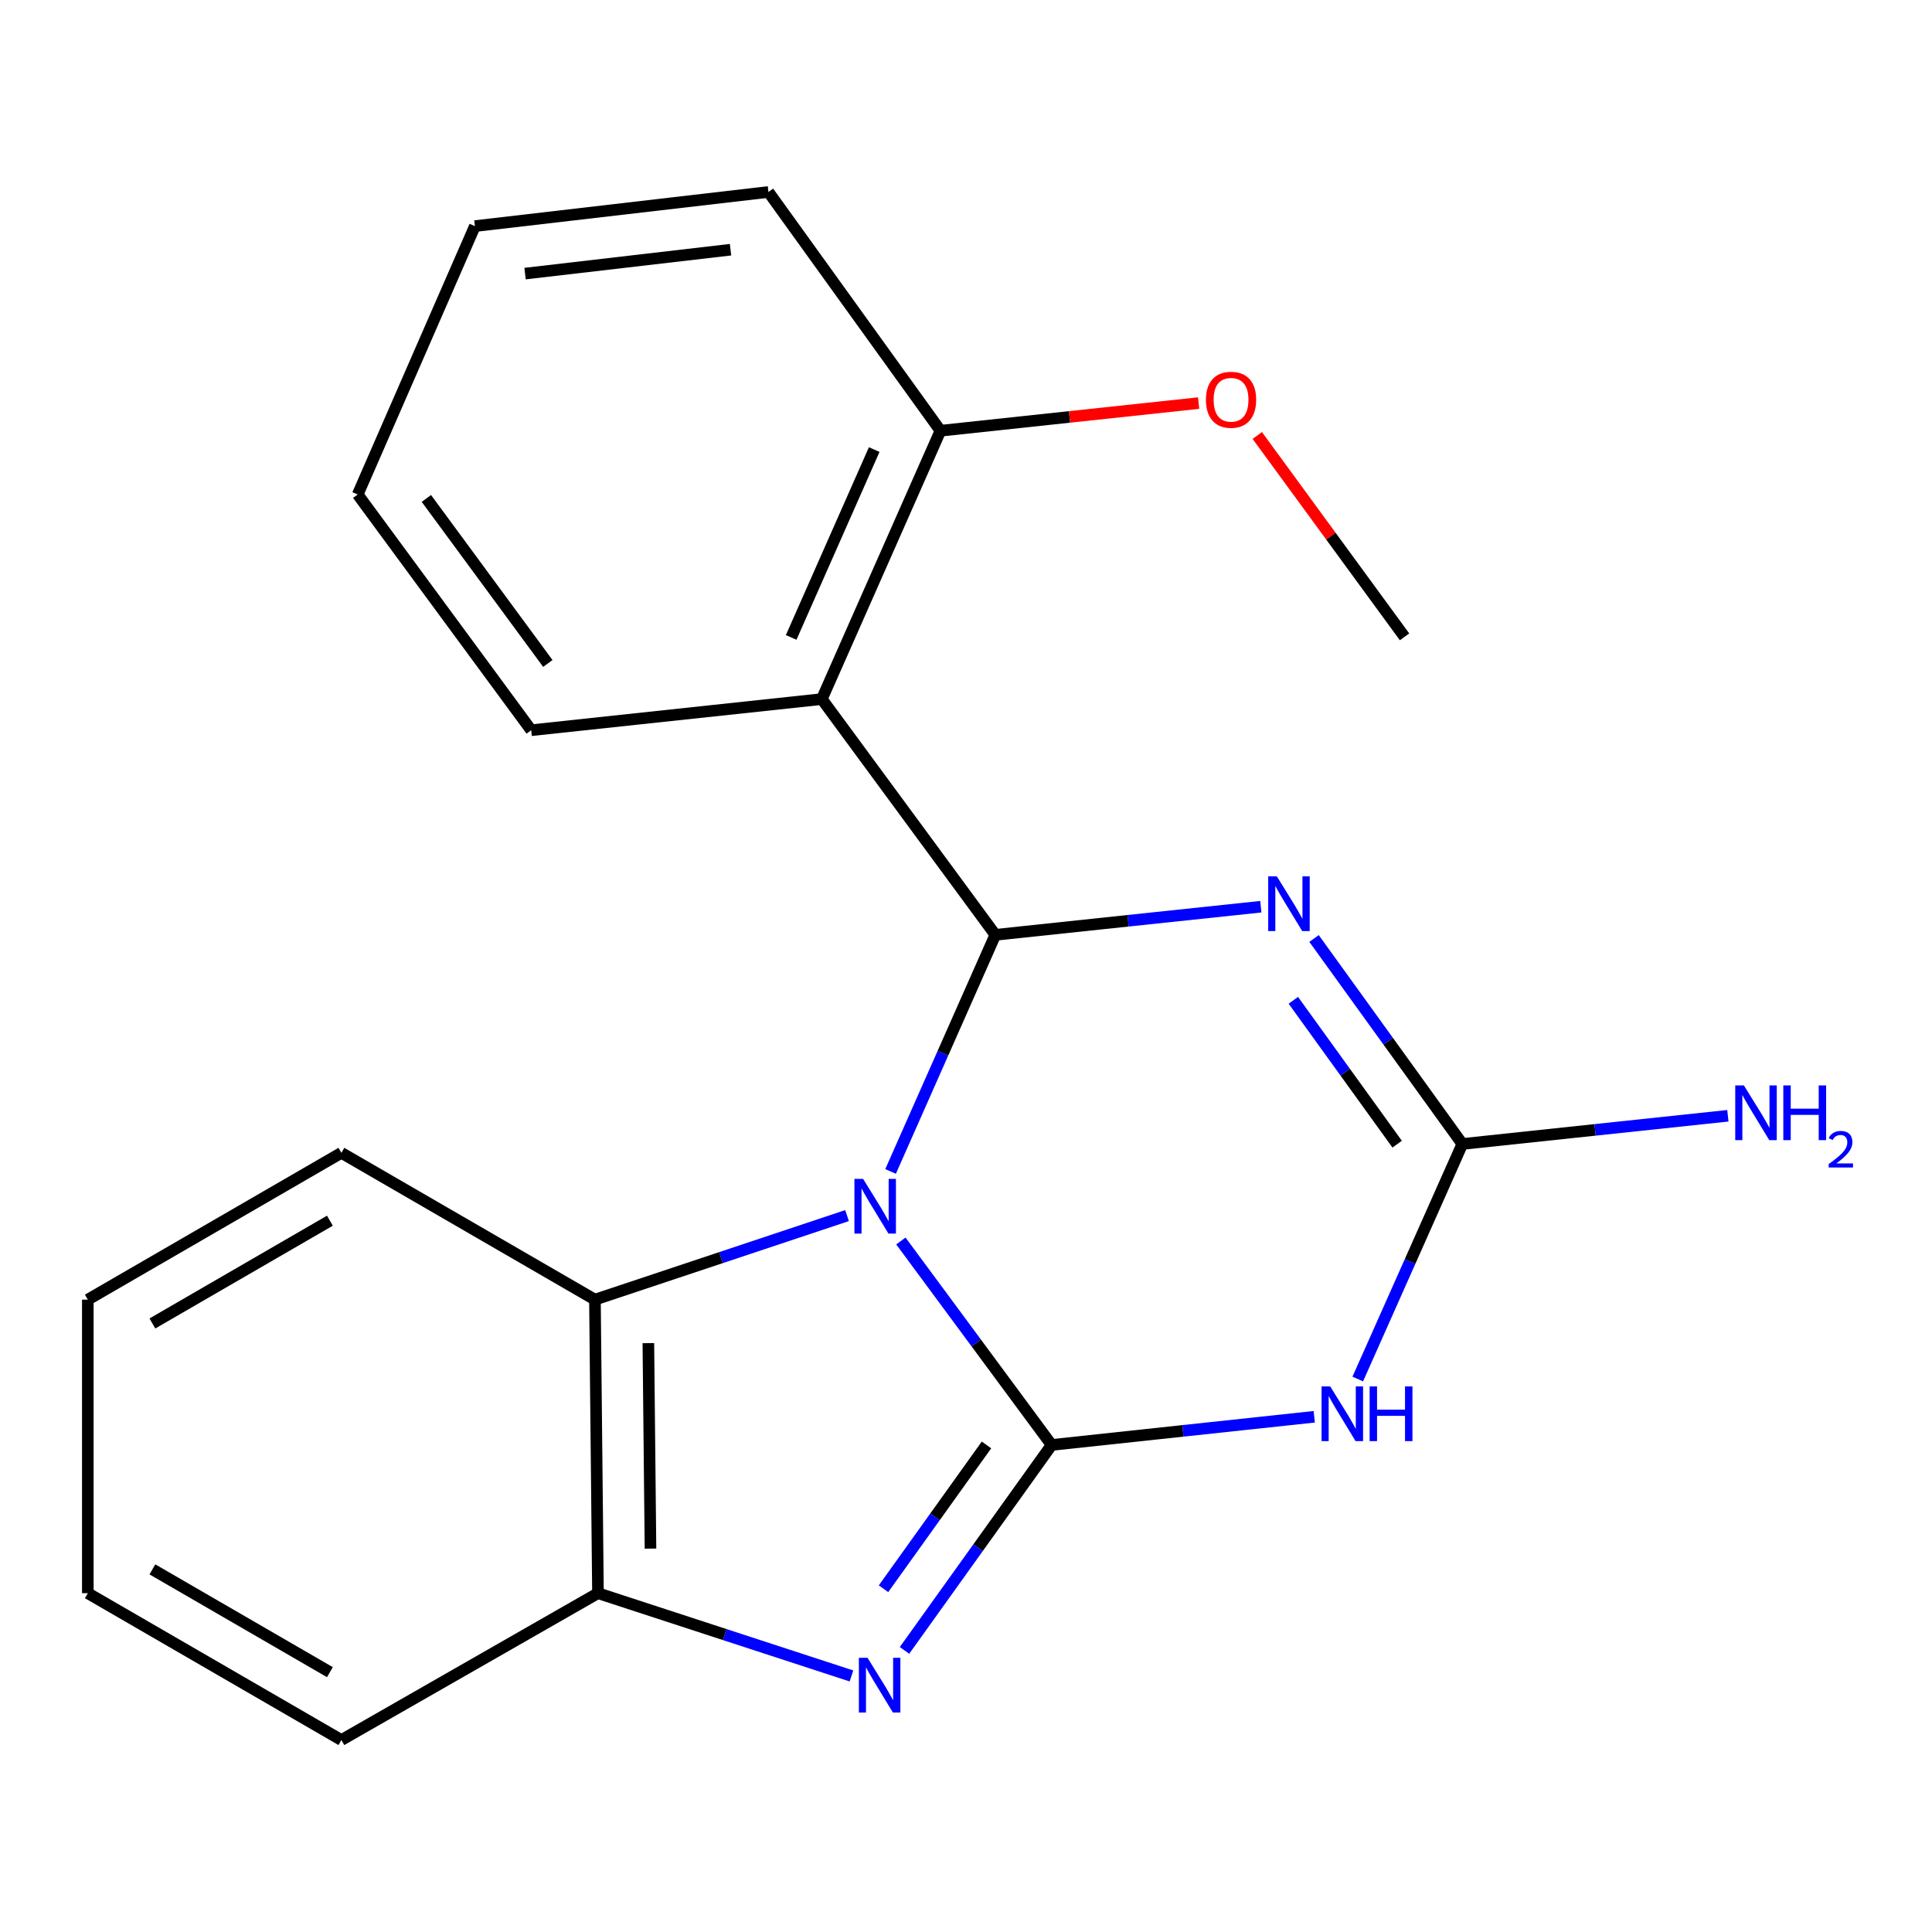 <?xml version='1.0' encoding='iso-8859-1'?>
<svg version='1.1' baseProfile='full'
              xmlns='http://www.w3.org/2000/svg'
                      xmlns:rdkit='http://www.rdkit.org/xml'
                      xmlns:xlink='http://www.w3.org/1999/xlink'
                  xml:space='preserve'
width='1000px' height='1000px' viewBox='0 0 1000 1000'>
<!-- END OF HEADER -->
<rect style='opacity:1.0;fill:#FFFFFF;stroke:none' width='1000' height='1000' x='0' y='0'> </rect>
<path class='bond-0' d='M 466.295,642.337 L 505.307,695.123' style='fill:none;fill-rule:evenodd;stroke:#0000FF;stroke-width:6px;stroke-linecap:butt;stroke-linejoin:miter;stroke-opacity:1' />
<path class='bond-0' d='M 505.307,695.123 L 544.32,747.909' style='fill:none;fill-rule:evenodd;stroke:#000000;stroke-width:6px;stroke-linecap:butt;stroke-linejoin:miter;stroke-opacity:1' />
<path class='bond-1' d='M 460.961,606.335 L 488.071,545.102' style='fill:none;fill-rule:evenodd;stroke:#0000FF;stroke-width:6px;stroke-linecap:butt;stroke-linejoin:miter;stroke-opacity:1' />
<path class='bond-1' d='M 488.071,545.102 L 515.182,483.87' style='fill:none;fill-rule:evenodd;stroke:#000000;stroke-width:6px;stroke-linecap:butt;stroke-linejoin:miter;stroke-opacity:1' />
<path class='bond-7' d='M 438.428,629.191 L 373.185,650.943' style='fill:none;fill-rule:evenodd;stroke:#0000FF;stroke-width:6px;stroke-linecap:butt;stroke-linejoin:miter;stroke-opacity:1' />
<path class='bond-7' d='M 373.185,650.943 L 307.941,672.696' style='fill:none;fill-rule:evenodd;stroke:#000000;stroke-width:6px;stroke-linecap:butt;stroke-linejoin:miter;stroke-opacity:1' />
<path class='bond-3' d='M 544.32,747.909 L 612.287,740.616' style='fill:none;fill-rule:evenodd;stroke:#000000;stroke-width:6px;stroke-linecap:butt;stroke-linejoin:miter;stroke-opacity:1' />
<path class='bond-3' d='M 612.287,740.616 L 680.254,733.322' style='fill:none;fill-rule:evenodd;stroke:#0000FF;stroke-width:6px;stroke-linecap:butt;stroke-linejoin:miter;stroke-opacity:1' />
<path class='bond-4' d='M 544.32,747.909 L 506.244,801.078' style='fill:none;fill-rule:evenodd;stroke:#000000;stroke-width:6px;stroke-linecap:butt;stroke-linejoin:miter;stroke-opacity:1' />
<path class='bond-4' d='M 506.244,801.078 L 468.169,854.247' style='fill:none;fill-rule:evenodd;stroke:#0000FF;stroke-width:6px;stroke-linecap:butt;stroke-linejoin:miter;stroke-opacity:1' />
<path class='bond-4' d='M 510.606,747.897 L 483.954,785.115' style='fill:none;fill-rule:evenodd;stroke:#000000;stroke-width:6px;stroke-linecap:butt;stroke-linejoin:miter;stroke-opacity:1' />
<path class='bond-4' d='M 483.954,785.115 L 457.301,822.333' style='fill:none;fill-rule:evenodd;stroke:#0000FF;stroke-width:6px;stroke-linecap:butt;stroke-linejoin:miter;stroke-opacity:1' />
<path class='bond-2' d='M 515.182,483.87 L 583.892,476.591' style='fill:none;fill-rule:evenodd;stroke:#000000;stroke-width:6px;stroke-linecap:butt;stroke-linejoin:miter;stroke-opacity:1' />
<path class='bond-2' d='M 583.892,476.591 L 652.602,469.312' style='fill:none;fill-rule:evenodd;stroke:#0000FF;stroke-width:6px;stroke-linecap:butt;stroke-linejoin:miter;stroke-opacity:1' />
<path class='bond-6' d='M 515.182,483.87 L 425.376,361.849' style='fill:none;fill-rule:evenodd;stroke:#000000;stroke-width:6px;stroke-linecap:butt;stroke-linejoin:miter;stroke-opacity:1' />
<path class='bond-5' d='M 680.149,485.764 L 718.528,538.942' style='fill:none;fill-rule:evenodd;stroke:#0000FF;stroke-width:6px;stroke-linecap:butt;stroke-linejoin:miter;stroke-opacity:1' />
<path class='bond-5' d='M 718.528,538.942 L 756.907,592.121' style='fill:none;fill-rule:evenodd;stroke:#000000;stroke-width:6px;stroke-linecap:butt;stroke-linejoin:miter;stroke-opacity:1' />
<path class='bond-5' d='M 669.431,517.762 L 696.296,554.987' style='fill:none;fill-rule:evenodd;stroke:#0000FF;stroke-width:6px;stroke-linecap:butt;stroke-linejoin:miter;stroke-opacity:1' />
<path class='bond-5' d='M 696.296,554.987 L 723.161,592.212' style='fill:none;fill-rule:evenodd;stroke:#000000;stroke-width:6px;stroke-linecap:butt;stroke-linejoin:miter;stroke-opacity:1' />
<path class='bond-22' d='M 702.777,713.783 L 729.842,652.952' style='fill:none;fill-rule:evenodd;stroke:#0000FF;stroke-width:6px;stroke-linecap:butt;stroke-linejoin:miter;stroke-opacity:1' />
<path class='bond-22' d='M 729.842,652.952 L 756.907,592.121' style='fill:none;fill-rule:evenodd;stroke:#000000;stroke-width:6px;stroke-linecap:butt;stroke-linejoin:miter;stroke-opacity:1' />
<path class='bond-21' d='M 440.717,867.471 L 375.113,846.051' style='fill:none;fill-rule:evenodd;stroke:#0000FF;stroke-width:6px;stroke-linecap:butt;stroke-linejoin:miter;stroke-opacity:1' />
<path class='bond-21' d='M 375.113,846.051 L 309.509,824.631' style='fill:none;fill-rule:evenodd;stroke:#000000;stroke-width:6px;stroke-linecap:butt;stroke-linejoin:miter;stroke-opacity:1' />
<path class='bond-10' d='M 756.907,592.121 L 825.624,584.821' style='fill:none;fill-rule:evenodd;stroke:#000000;stroke-width:6px;stroke-linecap:butt;stroke-linejoin:miter;stroke-opacity:1' />
<path class='bond-10' d='M 825.624,584.821 L 894.342,577.522' style='fill:none;fill-rule:evenodd;stroke:#0000FF;stroke-width:6px;stroke-linecap:butt;stroke-linejoin:miter;stroke-opacity:1' />
<path class='bond-9' d='M 425.376,361.849 L 486.775,222.953' style='fill:none;fill-rule:evenodd;stroke:#000000;stroke-width:6px;stroke-linecap:butt;stroke-linejoin:miter;stroke-opacity:1' />
<path class='bond-9' d='M 409.51,329.93 L 452.489,232.702' style='fill:none;fill-rule:evenodd;stroke:#000000;stroke-width:6px;stroke-linecap:butt;stroke-linejoin:miter;stroke-opacity:1' />
<path class='bond-11' d='M 425.376,361.849 L 274.949,377.964' style='fill:none;fill-rule:evenodd;stroke:#000000;stroke-width:6px;stroke-linecap:butt;stroke-linejoin:miter;stroke-opacity:1' />
<path class='bond-8' d='M 307.941,672.696 L 309.509,824.631' style='fill:none;fill-rule:evenodd;stroke:#000000;stroke-width:6px;stroke-linecap:butt;stroke-linejoin:miter;stroke-opacity:1' />
<path class='bond-8' d='M 335.591,695.203 L 336.689,801.558' style='fill:none;fill-rule:evenodd;stroke:#000000;stroke-width:6px;stroke-linecap:butt;stroke-linejoin:miter;stroke-opacity:1' />
<path class='bond-13' d='M 307.941,672.696 L 176.705,596.705' style='fill:none;fill-rule:evenodd;stroke:#000000;stroke-width:6px;stroke-linecap:butt;stroke-linejoin:miter;stroke-opacity:1' />
<path class='bond-14' d='M 309.509,824.631 L 176.705,900.637' style='fill:none;fill-rule:evenodd;stroke:#000000;stroke-width:6px;stroke-linecap:butt;stroke-linejoin:miter;stroke-opacity:1' />
<path class='bond-12' d='M 486.775,222.953 L 553.59,215.794' style='fill:none;fill-rule:evenodd;stroke:#000000;stroke-width:6px;stroke-linecap:butt;stroke-linejoin:miter;stroke-opacity:1' />
<path class='bond-12' d='M 553.59,215.794 L 620.405,208.636' style='fill:none;fill-rule:evenodd;stroke:#FF0000;stroke-width:6px;stroke-linecap:butt;stroke-linejoin:miter;stroke-opacity:1' />
<path class='bond-15' d='M 486.775,222.953 L 397.746,99.364' style='fill:none;fill-rule:evenodd;stroke:#000000;stroke-width:6px;stroke-linecap:butt;stroke-linejoin:miter;stroke-opacity:1' />
<path class='bond-17' d='M 274.949,377.964 L 185.143,255.944' style='fill:none;fill-rule:evenodd;stroke:#000000;stroke-width:6px;stroke-linecap:butt;stroke-linejoin:miter;stroke-opacity:1' />
<path class='bond-17' d='M 283.559,343.41 L 220.695,257.996' style='fill:none;fill-rule:evenodd;stroke:#000000;stroke-width:6px;stroke-linecap:butt;stroke-linejoin:miter;stroke-opacity:1' />
<path class='bond-16' d='M 650.763,225.401 L 688.877,277.518' style='fill:none;fill-rule:evenodd;stroke:#FF0000;stroke-width:6px;stroke-linecap:butt;stroke-linejoin:miter;stroke-opacity:1' />
<path class='bond-16' d='M 688.877,277.518 L 726.992,329.635' style='fill:none;fill-rule:evenodd;stroke:#000000;stroke-width:6px;stroke-linecap:butt;stroke-linejoin:miter;stroke-opacity:1' />
<path class='bond-18' d='M 176.705,596.705 L 45.455,672.696' style='fill:none;fill-rule:evenodd;stroke:#000000;stroke-width:6px;stroke-linecap:butt;stroke-linejoin:miter;stroke-opacity:1' />
<path class='bond-18' d='M 170.755,631.831 L 78.879,685.024' style='fill:none;fill-rule:evenodd;stroke:#000000;stroke-width:6px;stroke-linecap:butt;stroke-linejoin:miter;stroke-opacity:1' />
<path class='bond-23' d='M 176.705,900.637 L 45.455,824.631' style='fill:none;fill-rule:evenodd;stroke:#000000;stroke-width:6px;stroke-linecap:butt;stroke-linejoin:miter;stroke-opacity:1' />
<path class='bond-23' d='M 170.757,865.51 L 78.882,812.306' style='fill:none;fill-rule:evenodd;stroke:#000000;stroke-width:6px;stroke-linecap:butt;stroke-linejoin:miter;stroke-opacity:1' />
<path class='bond-24' d='M 397.746,99.364 L 245.811,117.032' style='fill:none;fill-rule:evenodd;stroke:#000000;stroke-width:6px;stroke-linecap:butt;stroke-linejoin:miter;stroke-opacity:1' />
<path class='bond-24' d='M 378.123,129.247 L 271.768,141.615' style='fill:none;fill-rule:evenodd;stroke:#000000;stroke-width:6px;stroke-linecap:butt;stroke-linejoin:miter;stroke-opacity:1' />
<path class='bond-20' d='M 185.143,255.944 L 245.811,117.032' style='fill:none;fill-rule:evenodd;stroke:#000000;stroke-width:6px;stroke-linecap:butt;stroke-linejoin:miter;stroke-opacity:1' />
<path class='bond-19' d='M 45.455,672.696 L 45.455,824.631' style='fill:none;fill-rule:evenodd;stroke:#000000;stroke-width:6px;stroke-linecap:butt;stroke-linejoin:miter;stroke-opacity:1' />
<path  class='atom-0' d='M 446.731 610.175
L 456.011 625.175
Q 456.931 626.655, 458.411 629.335
Q 459.891 632.015, 459.971 632.175
L 459.971 610.175
L 463.731 610.175
L 463.731 638.495
L 459.851 638.495
L 449.891 622.095
Q 448.731 620.175, 447.491 617.975
Q 446.291 615.775, 445.931 615.095
L 445.931 638.495
L 442.251 638.495
L 442.251 610.175
L 446.731 610.175
' fill='#0000FF'/>
<path  class='atom-3' d='M 660.902 453.61
L 670.182 468.61
Q 671.102 470.09, 672.582 472.77
Q 674.062 475.45, 674.142 475.61
L 674.142 453.61
L 677.902 453.61
L 677.902 481.93
L 674.022 481.93
L 664.062 465.53
Q 662.902 463.61, 661.662 461.41
Q 660.462 459.21, 660.102 458.53
L 660.102 481.93
L 656.422 481.93
L 656.422 453.61
L 660.902 453.61
' fill='#0000FF'/>
<path  class='atom-4' d='M 688.517 717.604
L 697.797 732.604
Q 698.717 734.084, 700.197 736.764
Q 701.677 739.444, 701.757 739.604
L 701.757 717.604
L 705.517 717.604
L 705.517 745.924
L 701.637 745.924
L 691.677 729.524
Q 690.517 727.604, 689.277 725.404
Q 688.077 723.204, 687.717 722.524
L 687.717 745.924
L 684.037 745.924
L 684.037 717.604
L 688.517 717.604
' fill='#0000FF'/>
<path  class='atom-4' d='M 708.917 717.604
L 712.757 717.604
L 712.757 729.644
L 727.237 729.644
L 727.237 717.604
L 731.077 717.604
L 731.077 745.924
L 727.237 745.924
L 727.237 732.844
L 712.757 732.844
L 712.757 745.924
L 708.917 745.924
L 708.917 717.604
' fill='#0000FF'/>
<path  class='atom-5' d='M 449.031 858.07
L 458.311 873.07
Q 459.231 874.55, 460.711 877.23
Q 462.191 879.91, 462.271 880.07
L 462.271 858.07
L 466.031 858.07
L 466.031 886.39
L 462.151 886.39
L 452.191 869.99
Q 451.031 868.07, 449.791 865.87
Q 448.591 863.67, 448.231 862.99
L 448.231 886.39
L 444.551 886.39
L 444.551 858.07
L 449.031 858.07
' fill='#0000FF'/>
<path  class='atom-11' d='M 902.643 561.815
L 911.923 576.815
Q 912.843 578.295, 914.323 580.975
Q 915.803 583.655, 915.883 583.815
L 915.883 561.815
L 919.643 561.815
L 919.643 590.135
L 915.763 590.135
L 905.803 573.735
Q 904.643 571.815, 903.403 569.615
Q 902.203 567.415, 901.843 566.735
L 901.843 590.135
L 898.163 590.135
L 898.163 561.815
L 902.643 561.815
' fill='#0000FF'/>
<path  class='atom-11' d='M 923.043 561.815
L 926.883 561.815
L 926.883 573.855
L 941.363 573.855
L 941.363 561.815
L 945.203 561.815
L 945.203 590.135
L 941.363 590.135
L 941.363 577.055
L 926.883 577.055
L 926.883 590.135
L 923.043 590.135
L 923.043 561.815
' fill='#0000FF'/>
<path  class='atom-11' d='M 946.576 589.142
Q 947.262 587.373, 948.899 586.396
Q 950.536 585.393, 952.806 585.393
Q 955.631 585.393, 957.215 586.924
Q 958.799 588.455, 958.799 591.174
Q 958.799 593.946, 956.74 596.534
Q 954.707 599.121, 950.483 602.183
L 959.116 602.183
L 959.116 604.295
L 946.523 604.295
L 946.523 602.526
Q 950.008 600.045, 952.067 598.197
Q 954.153 596.349, 955.156 594.686
Q 956.159 593.022, 956.159 591.306
Q 956.159 589.511, 955.261 588.508
Q 954.364 587.505, 952.806 587.505
Q 951.301 587.505, 950.298 588.112
Q 949.295 588.719, 948.582 590.066
L 946.576 589.142
' fill='#0000FF'/>
<path  class='atom-13' d='M 624.187 206.918
Q 624.187 200.118, 627.547 196.318
Q 630.907 192.518, 637.187 192.518
Q 643.467 192.518, 646.827 196.318
Q 650.187 200.118, 650.187 206.918
Q 650.187 213.798, 646.787 217.718
Q 643.387 221.598, 637.187 221.598
Q 630.947 221.598, 627.547 217.718
Q 624.187 213.838, 624.187 206.918
M 637.187 218.398
Q 641.507 218.398, 643.827 215.518
Q 646.187 212.598, 646.187 206.918
Q 646.187 201.358, 643.827 198.558
Q 641.507 195.718, 637.187 195.718
Q 632.867 195.718, 630.507 198.518
Q 628.187 201.318, 628.187 206.918
Q 628.187 212.638, 630.507 215.518
Q 632.867 218.398, 637.187 218.398
' fill='#FF0000'/>
</svg>
